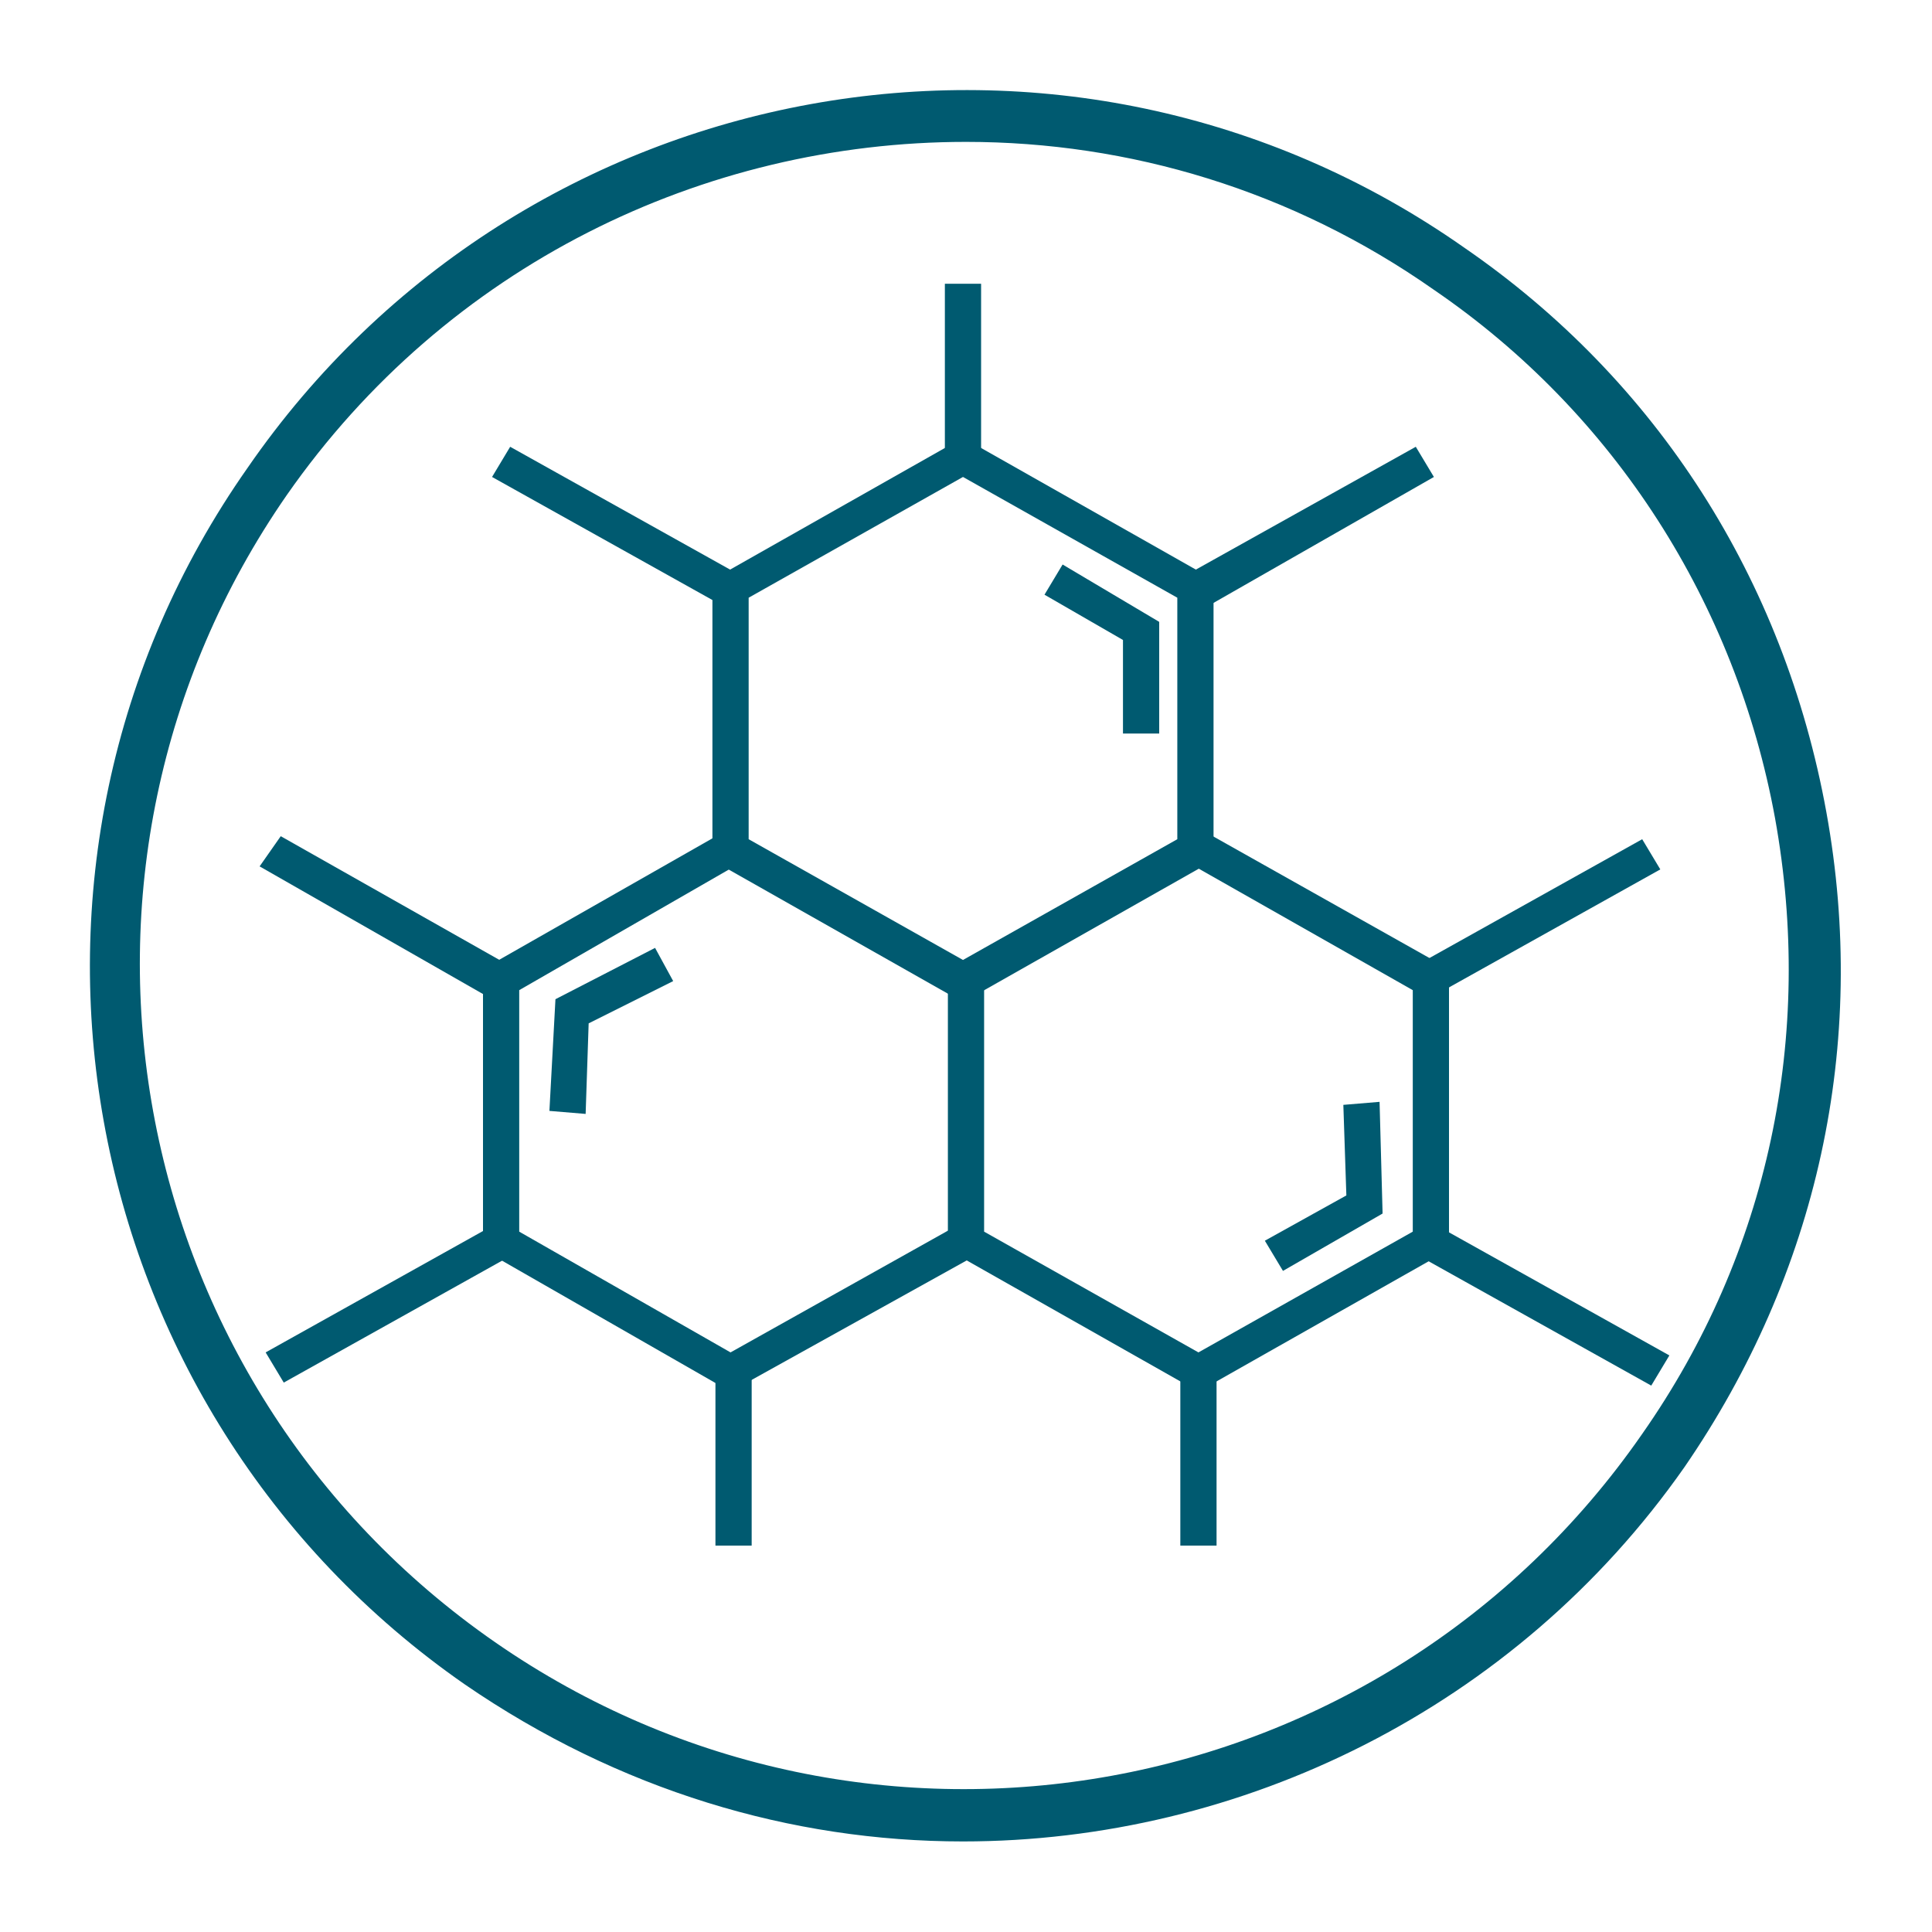 <svg width="64" height="64" viewBox="0 0 64 64" fill="none" xmlns="http://www.w3.org/2000/svg">
<g>
	<g>
		<path fill="#005A70" d="M31.9,61c-5.7,0-11.4-1.7-16.5-5.2C2.3,46.7-1,28.6,8.2,15.5l0,0C17.3,2.3,35.4-1,48.5,8.2
			c6.4,4.4,10.6,11,12,18.7s-0.3,15.3-4.7,21.7C50.2,56.6,41.1,61,31.9,61z M32,4.7c-8.7,0-17.2,4.1-22.5,11.7l0,0
			c-8.6,12.4-5.5,29.4,6.9,38c12.4,8.6,29.4,5.5,38-6.9c4.2-6,5.7-13.2,4.4-20.4C57.5,20,53.5,13.7,47.5,9.6
			C42.8,6.3,37.4,4.7,32,4.7z"/>
		<path fill="#005A70" d="M31.9,33.2l-8.3-4.7v-9.3l8.3-4.7l8.3,4.7v9.3L31.9,33.2z M24.8,27.8l7.1,4l7.1-4v-8l-7.1-4l-7.1,4"/>
		<polyline fill="#005A70" points="38.4,24.3 37.2,24.3 37.2,21.2 34.6,19.7 35.2,18.7 38.4,20.6 		"/>
		<polyline fill="#005A70" points="19.4,36.9 18.2,36.8 18.4,33.1 21.7,31.4 22.3,32.5 19.5,33.9 		"/>
		<polyline fill="#005A70" points="42.5,42.1 41.9,41.1 44.6,39.6 44.5,36.6 45.7,36.5 45.8,40.2 		"/>
		<polygon fill="#005A70" points="39.8,20.2 39.2,19.1 46.9,14.8 47.5,15.8 		"/>
		<polygon fill="#005A70" points="47.3,33.1 46.7,32.1 54.4,27.8 55,28.8 		"/>
		<polygon fill="#005A70" points="9.4,45.8 8.8,44.8 16.5,40.5 17.1,41.5 		"/>
		<polyline fill="#005A70" points="39.7,46.1 31.4,41.4 31.4,32.5 32.6,32.5 32.6,40.8 39.7,44.8 46.8,40.8 46.8,32.8 39.4,28.6 
			40,27.6 48,32.1 48,41.4 		"/>
		<polygon fill="#005A70" points="54.7,45.9 47,41.6 47.6,40.6 55.3,44.9 		"/>
		<polygon fill="#005A70" points="16.3,33.1 8.6,28.7 9.3,27.7 16.9,32 		"/>
		<polygon fill="#005A70" points="24,20.1 16.3,15.8 16.9,14.8 24.6,19.1 		"/>
		<polyline fill="#005A70" points="24.2,46.1 16,41.4 16,32.1 23.9,27.6 24.5,28.6 17.2,32.8 17.2,40.8 24.2,44.8 31.7,40.6 
			32.3,41.6 		"/>
		<rect x="31.3" y="9.4" fill="#005A70" width="1.2" height="5.8"/>
		<rect x="39.1" y="45.4" fill="#005A70" width="1.2" height="5.8"/>
		<rect x="23.7" y="45.4" fill="#005A70" width="1.2" height="5.8"/>
	</g>
</g>
</svg>

